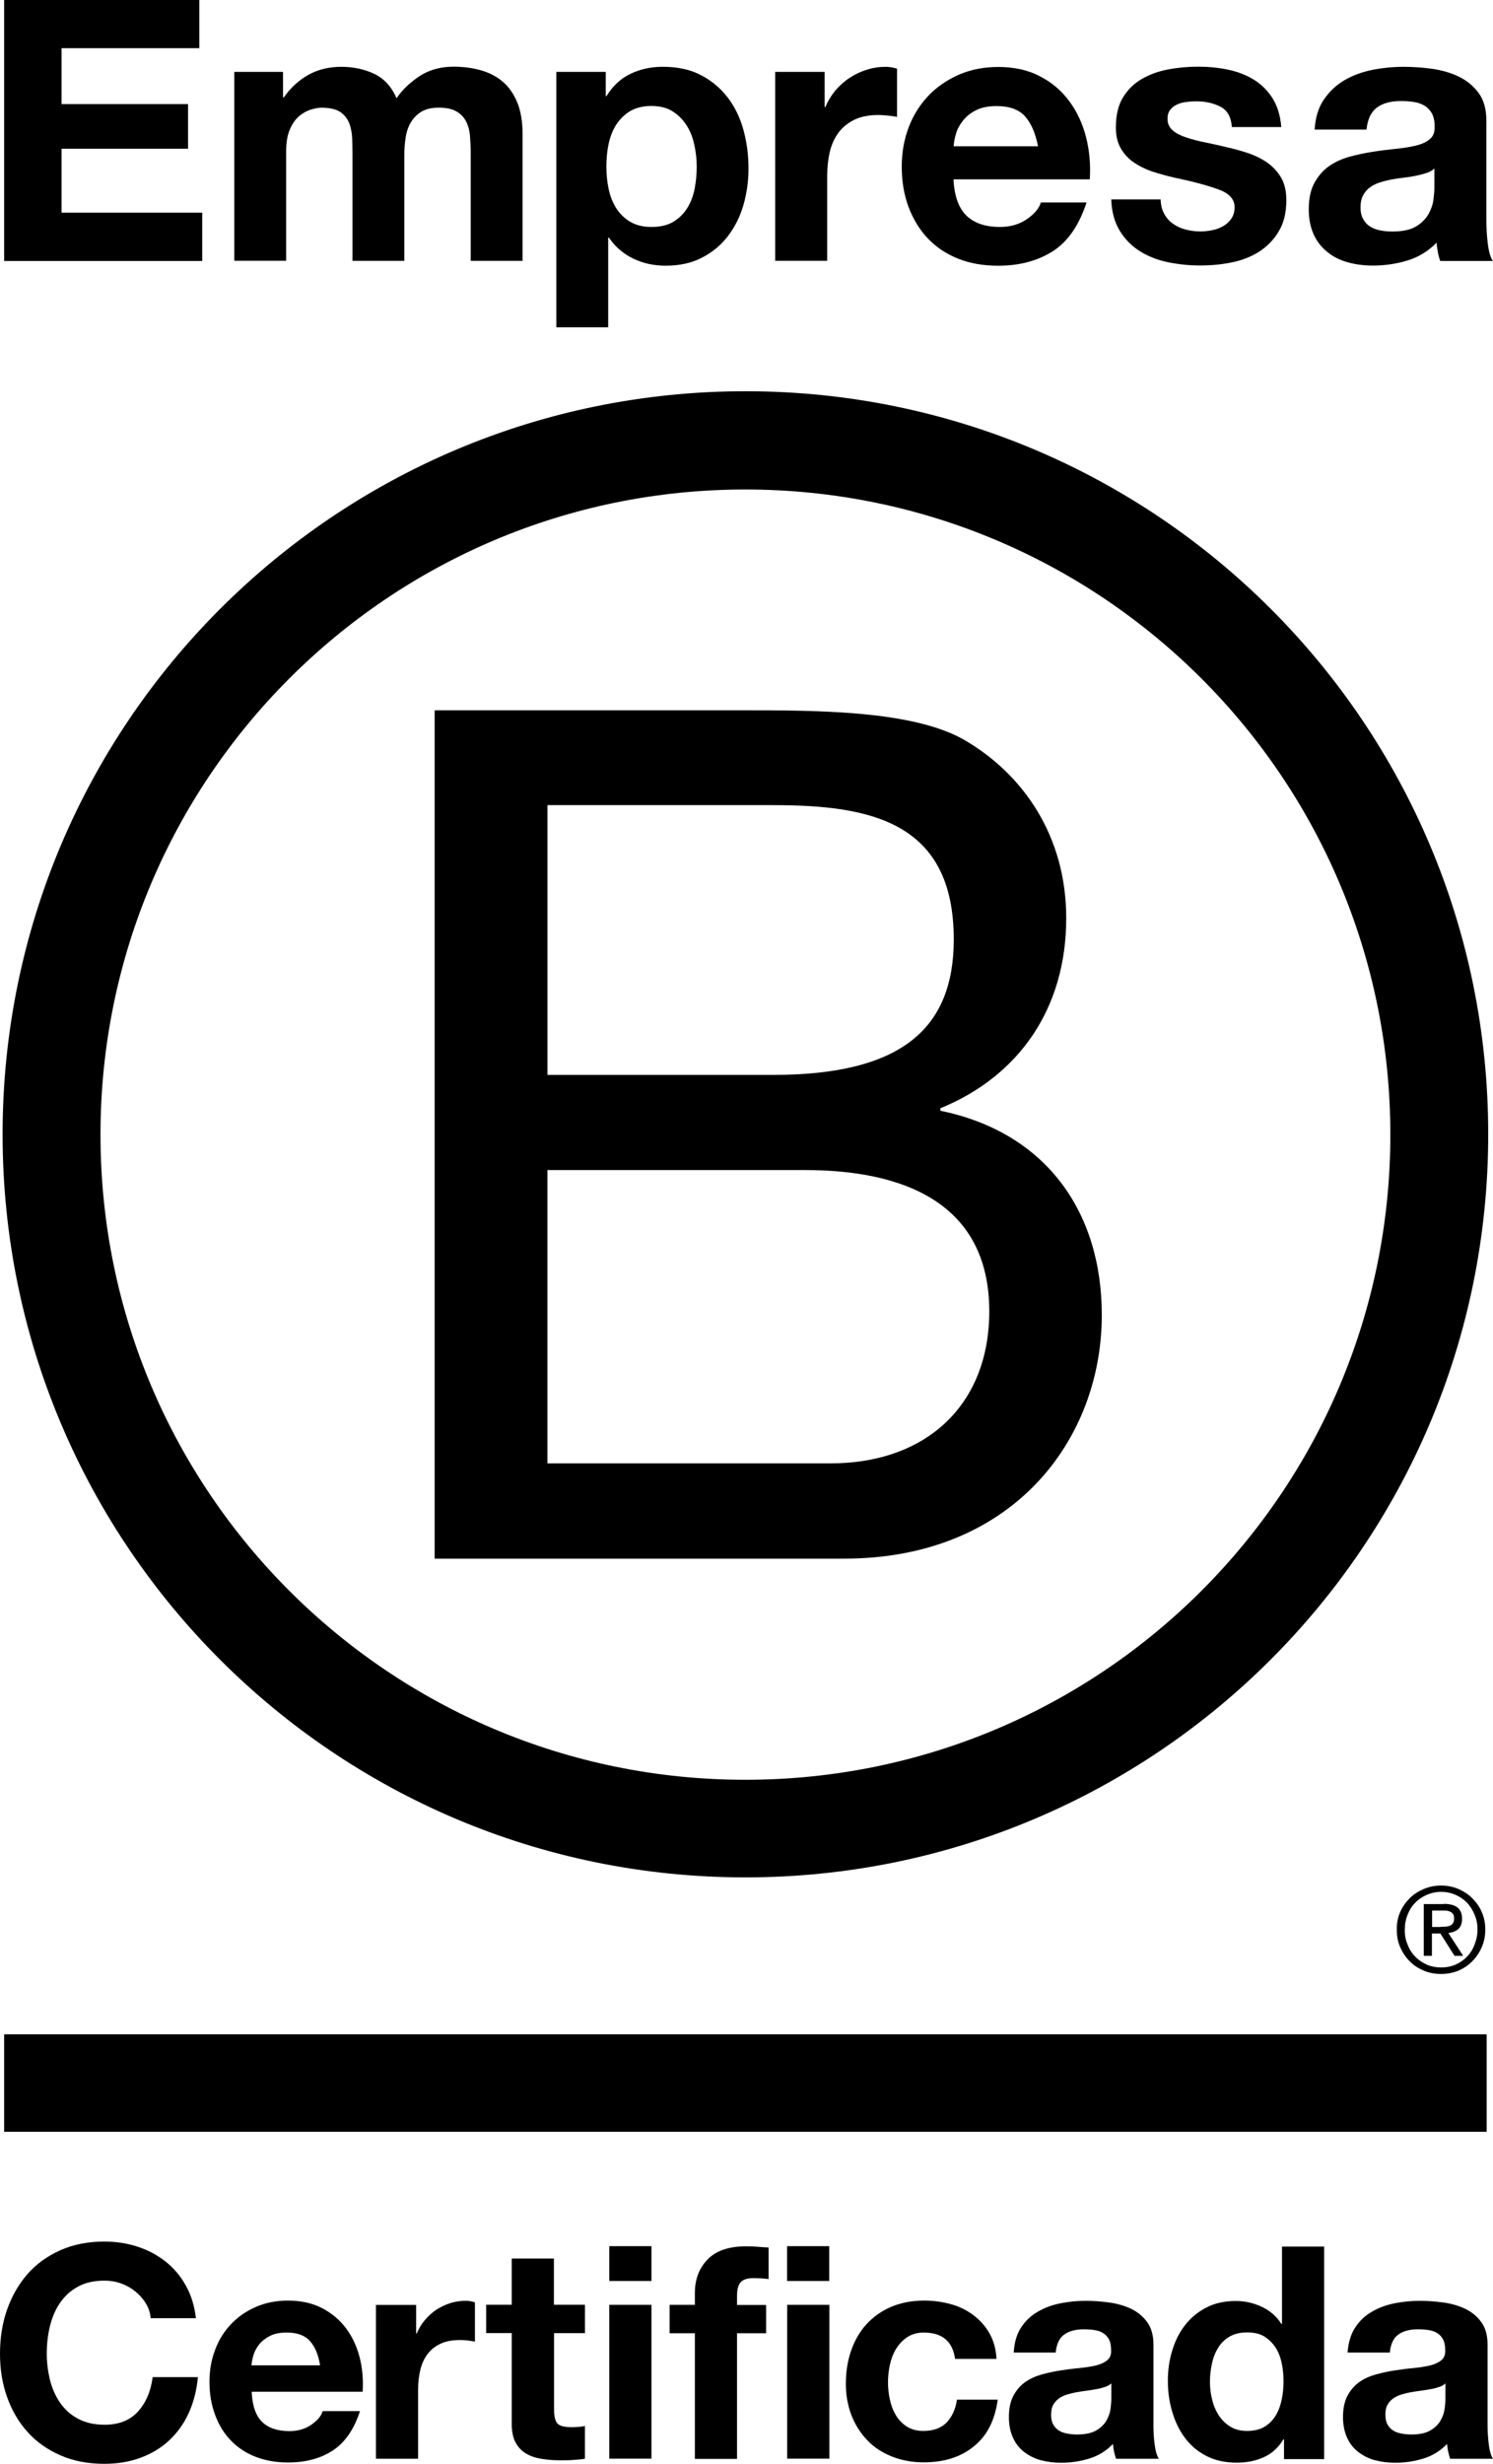 <?xml version="1.0" encoding="UTF-8"?>
<svg id="Capa_1" xmlns="http://www.w3.org/2000/svg" width="43.649" height="72" version="1.1" viewBox="0 0 43.649 72">
  <!-- Generator: Adobe Illustrator 29.6.1, SVG Export Plug-In . SVG Version: 2.1.1 Build 9)  -->
  <g id="Logo">
    <g>
      <path d="M12.706,20.756h8.99c2.187,0,5.071,0,6.56.904,1.633.972,2.916,2.74,2.916,5.174,0,2.637-1.386,4.616-3.68,5.552v.072c3.055.625,4.72,2.916,4.72,5.971,0,3.644-2.605,7.118-7.532,7.118h-11.973s0-24.792,0-24.792ZM16.005,31.411h6.601c3.748,0,5.278-1.354,5.278-3.959,0-3.438-2.43-3.924-5.278-3.924h-6.601v7.883ZM16.005,42.763h8.265c2.844,0,4.652-1.737,4.652-4.441,0-3.231-2.605-4.13-5.381-4.13h-7.537v8.571Z"/>
      <path d="M40.648,33.156c0,10.412-8.441,18.853-18.857,18.853S2.938,43.568,2.938,33.156,11.379,14.304,21.791,14.304c10.416.004,18.857,8.441,18.857,18.853ZM21.795,11.433C9.8,11.433.076,21.152.076,33.147s9.723,21.714,21.714,21.714,21.719-9.723,21.719-21.714c.004-11.995-9.719-21.714-21.714-21.714Z"/>
    </g>
    <g>
      <rect x=".121" y="59.447" width="43.343" height="2.848"/>
      <path d="M42.11,56.306c.054,0,.103-.004.153-.004.045-.004.09-.013.126-.027.041-.018.068-.045.09-.076.022-.036.032-.081.032-.14,0-.05-.009-.095-.027-.121-.018-.032-.045-.054-.076-.068-.032-.018-.063-.027-.108-.036-.041-.004-.076-.004-.121-.004h-.31v.481h.243v-.004ZM42.214,55.636c.18,0,.31.036.4.108.086.072.131.18.131.329,0,.14-.041.234-.113.301-.076.063-.171.099-.288.113l.432.666h-.252l-.414-.652h-.247v.652h-.238v-1.512h.589v-.004ZM41.152,56.823c.05.135.126.257.225.355.095.099.207.175.338.234.126.054.27.081.418.081.153,0,.292-.027.418-.081.131-.059.243-.135.338-.234s.171-.216.221-.355c.054-.135.086-.279.086-.436s-.027-.301-.086-.436c-.054-.135-.131-.252-.221-.351-.099-.099-.211-.175-.338-.23s-.27-.086-.418-.086-.292.032-.418.086c-.131.059-.247.135-.338.23-.099.099-.171.216-.225.351s-.081.275-.081.436c-.004.158.022.306.081.436M40.936,55.874c.068-.158.162-.288.279-.405s.257-.203.414-.27.329-.099.499-.099c.18,0,.346.032.508.099.153.068.292.153.405.27.117.117.216.252.279.405.072.158.103.329.103.513s-.032.355-.103.513c-.068.162-.162.297-.279.414-.117.121-.252.207-.405.275-.162.063-.329.095-.508.095-.175,0-.342-.032-.499-.095-.158-.068-.297-.153-.414-.275-.117-.117-.211-.252-.279-.414-.072-.158-.099-.329-.099-.513-.004-.18.027-.351.099-.513"/>
    </g>
    <g>
      <polygon points="5.827 0 5.827 1.408 1.8 1.408 1.8 3.042 5.498 3.042 5.498 4.346 1.8 4.346 1.8 6.214 5.912 6.214 5.912 7.627 .121 7.627 .121 0 5.827 0"/>
      <path d="M8.274,2.101v.747h.022c.198-.283.441-.504.72-.661.283-.158.603-.234.967-.234.346,0,.666.068.954.203.288.135.508.373.657.715.162-.243.387-.454.666-.643.283-.184.616-.279.999-.279.292,0,.562.036.81.108s.463.184.643.342.315.36.418.612c.099.252.148.558.148.913v3.699h-1.516v-3.132c0-.184-.009-.36-.022-.522s-.054-.306-.117-.427-.158-.216-.283-.288c-.126-.072-.292-.108-.508-.108s-.387.041-.517.121-.234.189-.31.32-.126.283-.148.45c-.027.167-.036.338-.036.508v3.078h-1.516v-3.1c0-.162-.004-.324-.009-.486-.009-.162-.036-.31-.09-.445s-.144-.243-.266-.324c-.126-.081-.31-.121-.549-.121-.072,0-.167.018-.283.05-.117.032-.234.095-.342.18-.113.09-.207.216-.283.383s-.117.387-.117.657v3.204h-1.516V2.101h1.426Z"/>
      <path d="M17.71,2.101v.706h.022c.184-.297.418-.517.706-.652.283-.135.598-.203.94-.203.436,0,.81.081,1.12.247.315.162.571.383.778.652s.36.585.459.945.148.733.148,1.129c0,.369-.05.724-.148,1.066s-.252.643-.454.909c-.203.266-.454.472-.76.63-.301.158-.657.234-1.062.234-.342,0-.657-.068-.945-.207s-.526-.342-.711-.612h-.022v2.619h-1.516V2.101s1.444,0,1.444,0ZM19.68,6.484c.167-.099.301-.23.405-.392.103-.162.175-.346.221-.562.041-.211.063-.432.063-.652s-.022-.436-.072-.652c-.045-.216-.121-.405-.23-.571-.108-.167-.243-.301-.409-.405s-.373-.153-.616-.153c-.247,0-.459.054-.625.153-.167.103-.301.238-.405.4-.103.162-.175.351-.221.567-.045.211-.063.436-.063.661,0,.221.022.436.068.652.045.211.121.401.225.562s.238.292.409.392.378.148.621.148c.252,0,.463-.05.63-.148"/>
      <path d="M24.108,2.101v1.026h.022c.072-.171.167-.329.288-.477.121-.144.261-.27.418-.373s.324-.184.504-.238c.18-.059.364-.086.553-.086.099,0,.211.018.333.054v1.408c-.072-.013-.158-.027-.257-.036s-.194-.018-.288-.018c-.279,0-.513.045-.706.14s-.346.221-.463.378c-.117.162-.203.346-.252.562-.05.211-.076.445-.076.693v2.488h-1.521V2.101h1.444Z"/>
      <path d="M28.252,6.299c.23.221.553.333.981.333.306,0,.571-.076.792-.23.221-.153.355-.315.405-.486h1.336c-.216.661-.54,1.138-.981,1.422-.441.283-.976.427-1.602.427-.436,0-.828-.068-1.174-.207-.351-.14-.643-.338-.886-.594s-.427-.562-.562-.918c-.131-.355-.198-.747-.198-1.174,0-.414.068-.796.203-1.152.135-.355.329-.661.576-.922s.549-.463.891-.616c.346-.148.729-.225,1.147-.225.472,0,.882.09,1.228.275.351.18.634.427.859.733.225.306.387.657.486,1.048.099.392.135.801.108,1.228h-3.986c.027.481.148.837.378,1.057M29.966,3.397c-.18-.198-.459-.297-.828-.297-.243,0-.445.041-.603.121-.162.081-.288.184-.383.306-.095.121-.167.247-.203.383-.041.135-.063.257-.068.364h2.466c-.076-.387-.203-.679-.383-.877"/>
      <path d="M34.038,6.254c.068.117.153.216.261.288.108.076.23.131.369.167s.283.054.432.054c.108,0,.221-.013.338-.036s.225-.063.32-.117.175-.126.238-.216.099-.203.099-.338c0-.23-.153-.401-.454-.513-.301-.113-.724-.23-1.264-.342-.221-.05-.436-.108-.648-.175s-.396-.158-.562-.266c-.162-.108-.297-.247-.396-.418-.099-.167-.148-.373-.148-.616,0-.355.068-.648.207-.877s.324-.409.549-.54c.23-.131.481-.225.769-.279.283-.054.576-.081.877-.081s.589.027.873.086c.279.059.531.153.751.288s.405.315.549.54.234.508.261.85h-1.444c-.022-.292-.131-.49-.333-.594-.198-.103-.436-.158-.706-.158-.086,0-.18.004-.279.018-.099.009-.189.032-.27.068s-.153.086-.207.153c-.059.068-.086.158-.086.275,0,.135.05.247.148.333s.23.153.392.207.342.103.549.144.418.09.63.14c.221.05.436.108.648.18s.396.167.562.283c.162.117.297.266.396.436.099.175.148.392.148.648,0,.364-.072.67-.221.913-.144.247-.338.441-.571.594-.234.148-.504.257-.805.315-.301.063-.612.09-.922.09-.32,0-.634-.032-.94-.095-.306-.063-.58-.171-.819-.32s-.436-.346-.589-.594-.238-.553-.252-.922h1.444c.004.167.041.31.108.427"/>
      <path d="M38.7,2.916c.158-.234.355-.423.598-.567s.513-.243.819-.306c.301-.059.607-.09.913-.09.279,0,.558.018.846.059.283.041.544.117.778.23.234.113.427.275.576.477s.225.472.225.805v2.875c0,.252.013.486.041.715.027.23.076.401.148.513h-1.539c-.027-.086-.054-.171-.068-.261-.018-.09-.032-.18-.036-.275-.243.247-.526.423-.855.522s-.661.148-1.003.148c-.266,0-.508-.032-.738-.095s-.427-.162-.598-.301c-.171-.135-.306-.306-.4-.513s-.144-.45-.144-.738c0-.315.054-.571.167-.774s.252-.364.427-.486.373-.211.598-.275c.225-.059.45-.108.679-.144s.454-.063.675-.086c.221-.022.418-.054.589-.095s.306-.103.405-.189c.099-.081.144-.203.14-.36,0-.162-.027-.292-.081-.392-.054-.095-.126-.171-.216-.225-.09-.054-.194-.09-.31-.108s-.243-.027-.378-.027c-.301,0-.535.063-.706.194-.171.126-.27.342-.301.639h-1.516c.018-.342.108-.639.266-.873M41.696,5.057c-.095.032-.198.059-.31.081s-.225.041-.346.054-.243.032-.364.054c-.113.022-.225.05-.338.086s-.207.086-.288.144-.148.14-.198.23c-.05.095-.076.211-.076.351,0,.135.022.247.076.342.05.095.117.167.203.221.086.054.184.09.301.113.113.022.23.032.351.032.301,0,.531-.05.693-.148s.283-.221.364-.36c.076-.14.126-.279.144-.423s.027-.257.027-.342v-.567c-.063.059-.144.103-.238.135"/>
    </g>
    <g>
      <path d="M4.256,67.298c-.081-.131-.184-.243-.306-.342s-.261-.175-.414-.23-.315-.081-.481-.081c-.306,0-.567.059-.783.18-.216.117-.387.279-.522.477s-.23.427-.292.684-.09.517-.09.792c0,.261.032.513.09.76.063.247.158.468.292.666s.306.355.522.472c.216.117.477.18.783.18.418,0,.742-.126.976-.383s.378-.589.432-1.008h1.323c-.036.387-.126.738-.27,1.053s-.338.58-.576.801-.517.387-.837.504-.67.175-1.053.175c-.477,0-.904-.081-1.282-.247-.378-.167-.702-.391-.963-.684-.261-.288-.459-.63-.598-1.021-.14-.391-.207-.814-.207-1.264,0-.463.068-.895.207-1.291.14-.396.338-.742.598-1.039.261-.297.58-.526.963-.697.378-.167.805-.252,1.282-.252.342,0,.666.05.967.148.306.099.576.243.819.432.238.189.441.423.594.702.158.279.257.598.297.958h-1.323c-.013-.175-.068-.32-.148-.445"/>
      <path d="M7.662,70.772c.184.18.45.27.801.27.247,0,.463-.063.643-.189s.288-.257.329-.396h1.089c-.175.54-.441.922-.801,1.156s-.796.346-1.305.346c-.355,0-.675-.059-.958-.171s-.526-.275-.72-.481c-.198-.207-.351-.459-.454-.747-.108-.288-.162-.607-.162-.958,0-.338.054-.648.167-.94.108-.292.266-.54.468-.751s.445-.378.724-.499.594-.184.936-.184c.383,0,.715.076.999.221.283.148.517.346.702.594s.315.535.396.85c.081.32.108.652.086.999h-3.244c.018.409.121.702.306.882M9.057,68.405c-.148-.162-.373-.243-.675-.243-.198,0-.36.032-.49.099s-.234.148-.315.247c-.076.099-.135.203-.167.315-.032.108-.05.207-.059.297h2.007c-.05-.315-.153-.553-.301-.715"/>
      <path d="M12.166,67.352v.837h.018c.059-.14.135-.27.234-.387s.211-.221.338-.306c.126-.081.266-.148.409-.194.144-.045.297-.068.45-.068.081,0,.171.013.27.045v1.147c-.059-.009-.126-.022-.207-.032s-.162-.013-.234-.013c-.225,0-.418.036-.576.113s-.283.18-.378.31c-.095.131-.162.283-.203.454-.041.175-.063.36-.063.567v2.025h-1.233v-4.495h1.174v-.004h0Z"/>
      <path d="M17.102,67.352v.828h-.904v2.227c0,.207.036.346.103.418.068.068.207.103.418.103.068,0,.135-.004.198-.009.063-.004.126-.013.184-.027v.958c-.103.018-.221.027-.346.036s-.252.009-.373.009c-.194,0-.373-.013-.544-.041-.171-.027-.324-.076-.454-.153-.131-.076-.234-.184-.31-.324s-.113-.324-.113-.549v-2.65h-.747v-.828h.747v-1.35h1.233v1.35s.909,0,.909,0Z"/>
      <path d="M17.813,65.638h1.233v1.017h-1.233v-1.017ZM19.046,71.847h-1.233v-4.495h1.233v4.495Z"/>
      <path d="M19.577,68.18v-.828h.738v-.346c0-.4.126-.729.373-.981.247-.257.625-.383,1.129-.383.108,0,.221.004.329.013.108.009.216.018.324.022v.922c-.144-.018-.297-.027-.454-.027-.167,0-.288.041-.36.117s-.108.211-.108.396v.27h.85v.828h-.85v3.671h-1.233v-3.671h-.738v-.004h0Z"/>
      <path d="M23.01,65.638h1.233v1.017h-1.233v-1.017ZM24.247,71.847h-1.233v-4.495h1.233v4.495Z"/>
      <path d="M27.019,68.162c-.198,0-.36.045-.495.135s-.243.207-.329.346c-.086.144-.144.297-.18.468-.036.171-.054.342-.054.508,0,.162.018.329.054.495.036.167.09.32.171.454.076.135.184.247.32.338.135.086.297.131.486.131.297,0,.522-.081.684-.247.158-.167.261-.387.301-.666h1.192c-.081.598-.31,1.053-.697,1.363-.383.315-.873.468-1.471.468-.338,0-.643-.059-.927-.171s-.522-.27-.715-.472c-.198-.203-.351-.445-.463-.724-.108-.279-.167-.589-.167-.927,0-.346.05-.67.153-.967.103-.297.252-.558.45-.774s.436-.387.72-.508.607-.184.972-.184c.266,0,.522.036.769.103s.468.175.661.32.351.32.472.531c.121.211.194.463.207.751h-1.21c-.072-.513-.378-.769-.904-.769"/>
      <path d="M29.854,68.013c.126-.194.288-.346.486-.459.198-.117.418-.198.666-.247s.495-.072.742-.072c.225,0,.454.018.688.05.23.032.445.095.634.184.194.095.346.221.468.387.121.167.184.383.184.657v2.34c0,.203.009.396.036.58.022.184.063.324.121.418h-1.251c-.022-.068-.041-.14-.059-.211-.013-.072-.022-.144-.032-.221-.198.203-.427.346-.697.427-.266.081-.54.121-.819.121-.216,0-.414-.027-.598-.076s-.346-.135-.486-.243c-.14-.108-.247-.247-.324-.418-.076-.167-.117-.369-.117-.598,0-.257.045-.463.135-.63.09-.167.207-.297.346-.396.144-.099.306-.171.486-.221.184-.05.369-.09.553-.117s.369-.054.549-.068c.18-.018.338-.045.477-.076.14-.036.247-.086.329-.153s.121-.162.113-.292c0-.135-.022-.238-.063-.32-.045-.076-.103-.14-.175-.184-.072-.045-.158-.072-.252-.086s-.198-.022-.31-.022c-.243,0-.436.054-.576.158-.14.103-.221.279-.243.522h-1.228c.018-.301.09-.544.216-.733M32.292,69.755c-.076.027-.162.05-.252.063-.09.018-.184.032-.283.045-.099.013-.198.027-.297.045-.095.018-.184.041-.275.068-.09.032-.171.068-.234.117-.068.05-.121.113-.162.184-.041.076-.059.171-.059.288,0,.108.018.203.059.279s.095.135.167.18c.068.045.148.072.243.09s.189.027.288.027c.243,0,.432-.041.567-.121.135-.081.234-.18.297-.292.063-.113.103-.23.117-.342.013-.117.022-.207.022-.279v-.459c-.054.05-.121.086-.198.108"/>
      <path d="M37.525,71.276c-.144.243-.333.418-.571.526-.234.108-.499.162-.796.162-.338,0-.63-.063-.886-.194s-.463-.306-.63-.531c-.167-.221-.288-.477-.373-.769-.086-.288-.126-.589-.126-.904,0-.301.041-.594.126-.873s.207-.531.373-.742c.167-.216.373-.387.621-.517.247-.131.54-.194.868-.194.266,0,.522.059.76.171s.432.279.571.499h.018v-2.259h1.233v6.209h-1.174v-.576h-.013v-.009h0ZM37.471,69.053c-.036-.171-.095-.324-.18-.454s-.194-.234-.324-.32c-.135-.081-.301-.121-.504-.121s-.373.041-.513.121c-.14.081-.252.189-.333.324-.086.135-.144.283-.184.459-.036.171-.059.346-.059.535,0,.175.018.346.063.522.041.175.108.329.194.463.09.135.203.247.338.329.135.086.301.126.49.126.203,0,.373-.041.508-.121.135-.081.243-.189.329-.329.081-.135.14-.292.175-.463.036-.175.054-.355.054-.54,0-.18-.018-.36-.054-.531"/>
      <path d="M39.622,68.013c.126-.194.288-.346.486-.459.198-.117.418-.198.666-.247s.495-.072.742-.072c.225,0,.454.018.688.05s.445.095.634.184c.194.095.346.221.468.387.121.167.184.383.184.657v2.34c0,.203.013.396.036.58.022.184.063.324.121.418h-1.251c-.022-.068-.041-.14-.059-.211-.013-.072-.022-.144-.032-.221-.198.203-.427.346-.697.427-.266.081-.54.121-.819.121-.216,0-.414-.027-.598-.076s-.346-.135-.486-.243c-.14-.108-.247-.247-.324-.418-.076-.167-.117-.369-.117-.598,0-.257.045-.463.135-.63.09-.167.207-.297.346-.396s.306-.171.486-.221c.184-.05.364-.09.553-.117.184-.027.369-.054.549-.068.18-.018.338-.045.477-.076.14-.036.247-.086.329-.153s.117-.162.113-.292c0-.135-.022-.238-.063-.32-.045-.076-.103-.14-.175-.184-.072-.045-.158-.072-.252-.086s-.198-.022-.31-.022c-.243,0-.436.054-.576.158-.14.103-.221.279-.243.522h-1.237c.027-.301.099-.544.225-.733M42.065,69.755c-.076.027-.162.05-.252.063-.09.018-.184.032-.283.045-.099.013-.198.027-.297.045-.095.018-.184.041-.275.068-.09.032-.167.068-.234.117-.068.05-.121.113-.162.184-.041.076-.059.171-.059.288,0,.108.018.203.059.279s.095.135.167.18c.068.045.148.072.243.09s.189.027.288.027c.243,0,.432-.041.562-.121.135-.081.234-.18.297-.292.063-.113.103-.23.117-.342.013-.117.022-.207.022-.279v-.459c-.054.05-.117.086-.194.108"/>
    </g>
  </g>
</svg>